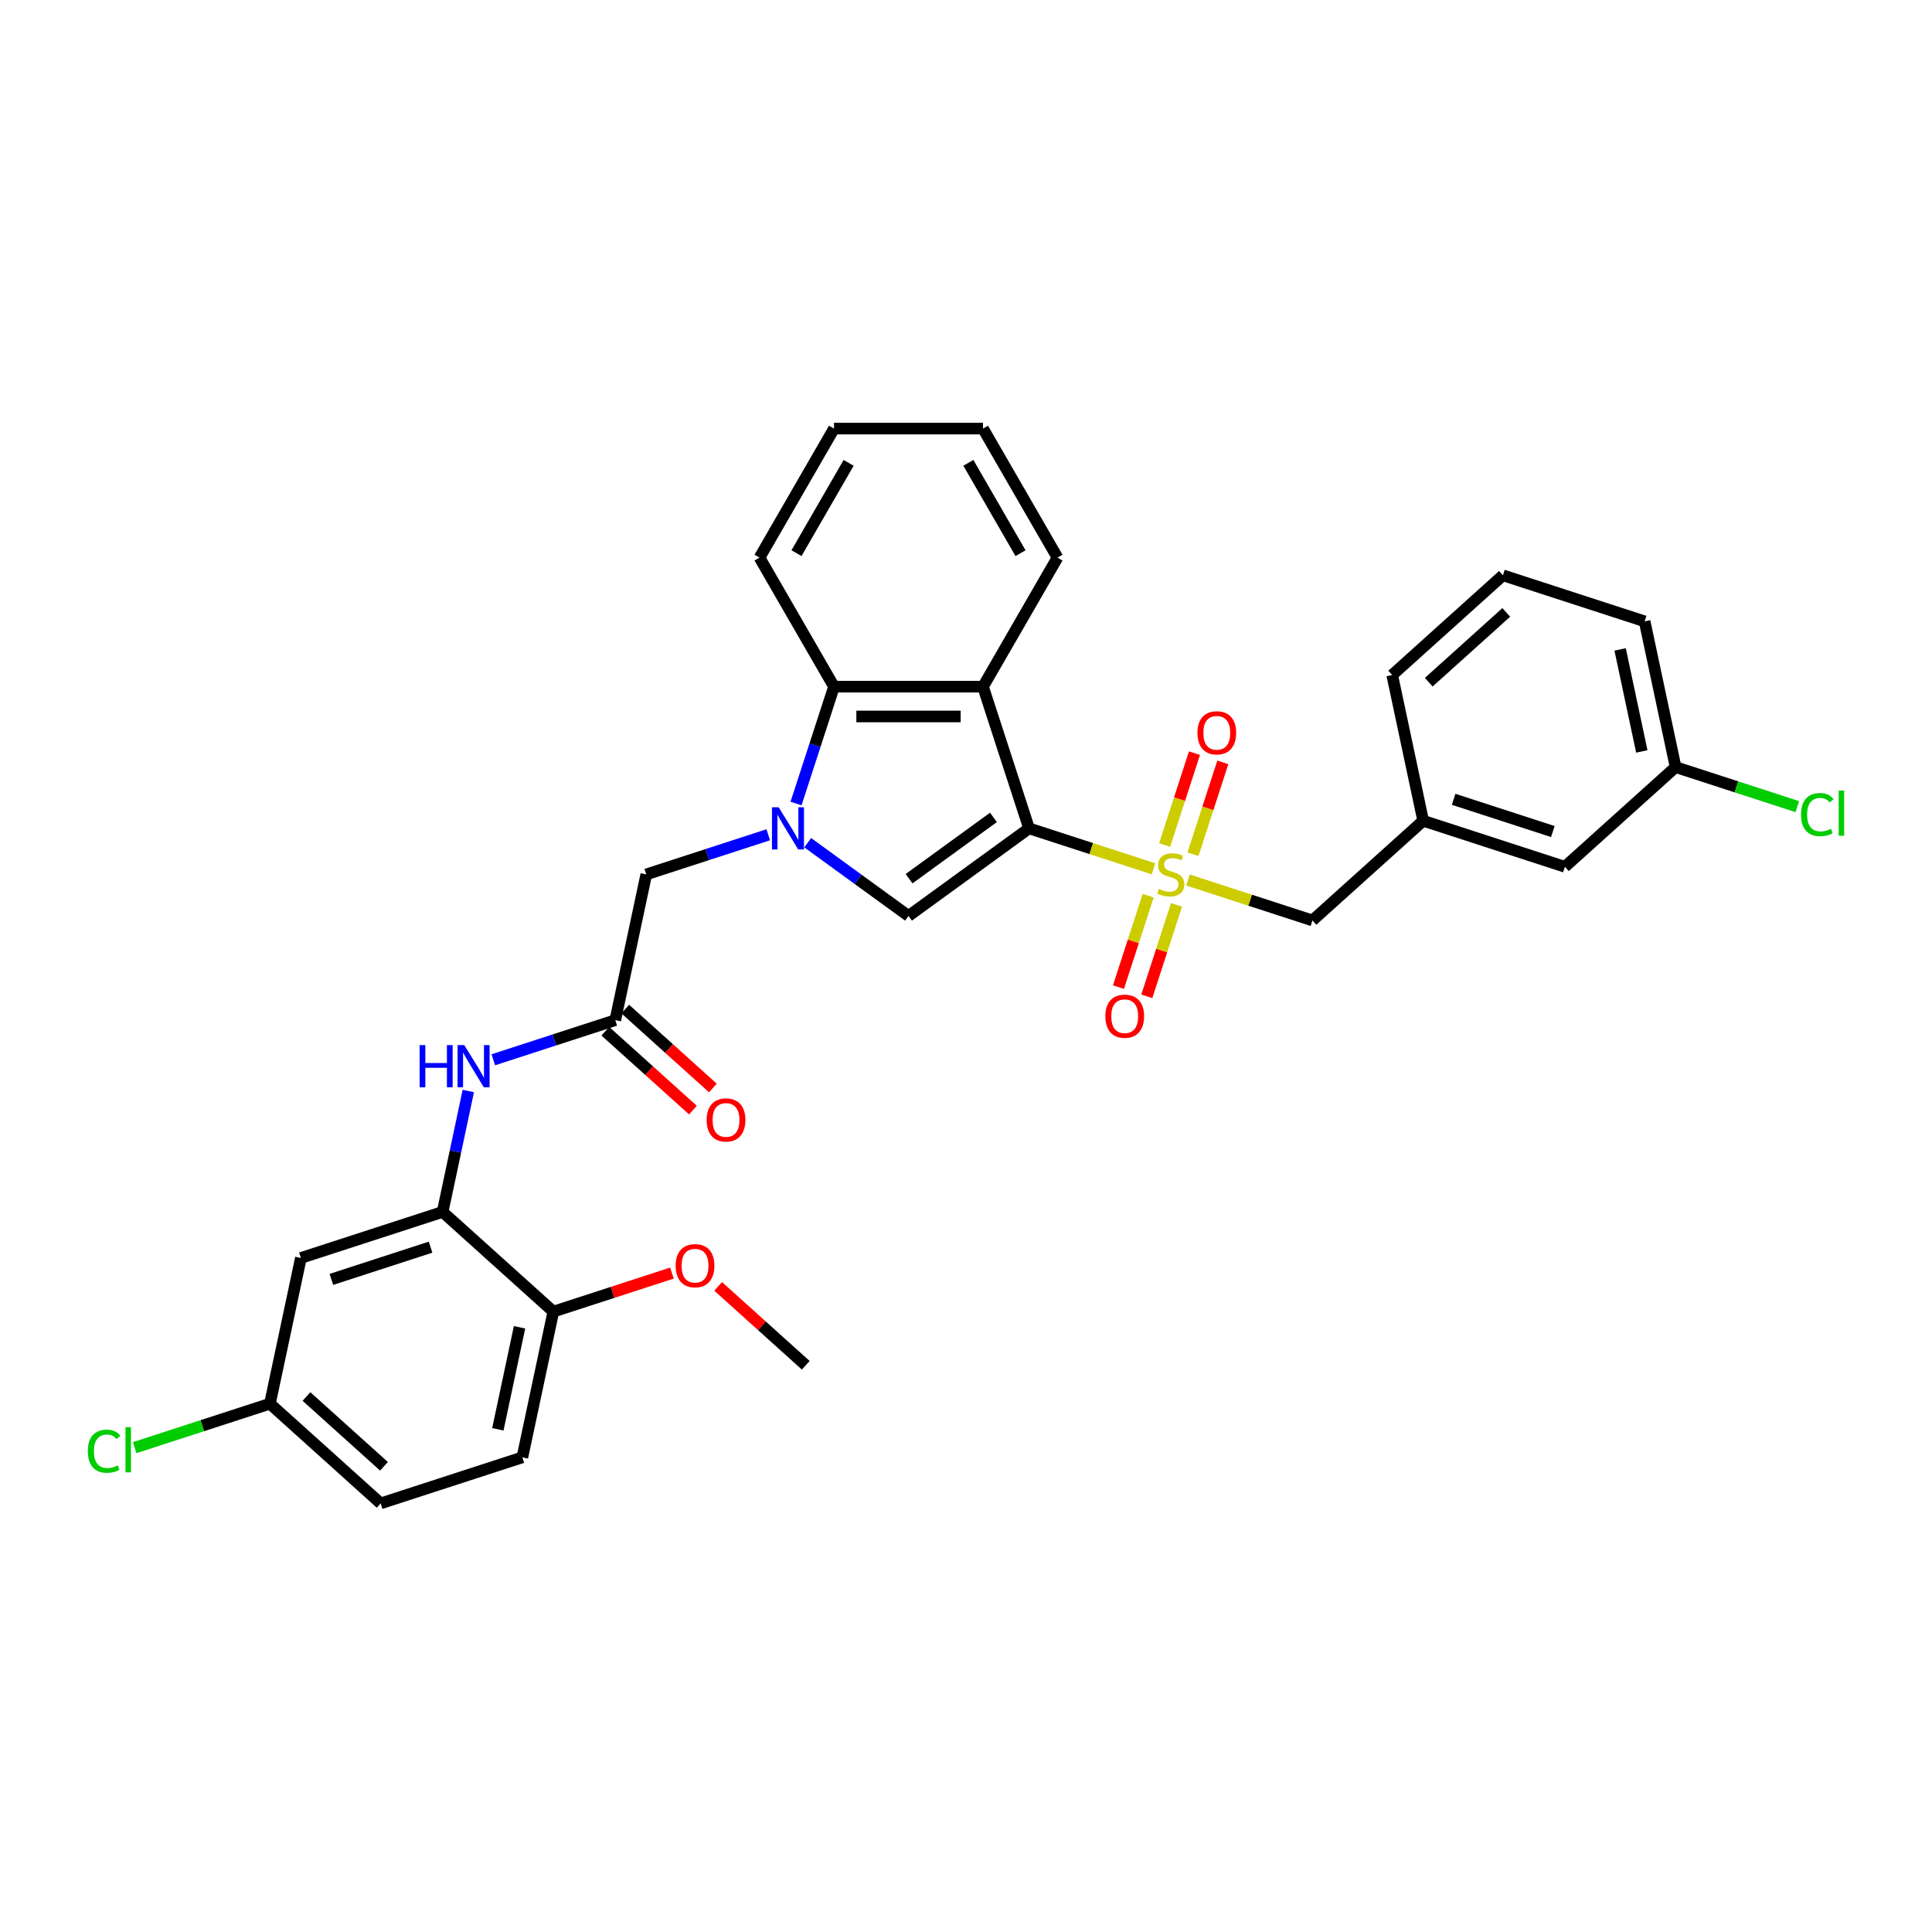 <?xml version='1.0' encoding='iso-8859-1'?>
<svg version='1.1' baseProfile='full'
              xmlns='http://www.w3.org/2000/svg'
                      xmlns:rdkit='http://www.rdkit.org/xml'
                      xmlns:xlink='http://www.w3.org/1999/xlink'
                  xml:space='preserve'
width='1000px' height='1000px' viewBox='0 0 1000 1000'>
<!-- END OF HEADER -->
<rect style='opacity:1.0;fill:#FFFFFF;stroke:none' width='1000' height='1000' x='0' y='0'> </rect>
<path class='bond-0' d='M 532.632,428.76 L 564.839,439.225' style='fill:none;fill-rule:evenodd;stroke:#000000;stroke-width:6px;stroke-linecap:butt;stroke-linejoin:miter;stroke-opacity:1' />
<path class='bond-0' d='M 564.839,439.225 L 597.047,449.69' style='fill:none;fill-rule:evenodd;stroke:#CCCC00;stroke-width:6px;stroke-linecap:butt;stroke-linejoin:miter;stroke-opacity:1' />
<path class='bond-2' d='M 532.632,428.76 L 470.241,474.09' style='fill:none;fill-rule:evenodd;stroke:#000000;stroke-width:6px;stroke-linecap:butt;stroke-linejoin:miter;stroke-opacity:1' />
<path class='bond-2' d='M 514.208,423.082 L 470.534,454.812' style='fill:none;fill-rule:evenodd;stroke:#000000;stroke-width:6px;stroke-linecap:butt;stroke-linejoin:miter;stroke-opacity:1' />
<path class='bond-3' d='M 532.632,428.76 L 508.801,355.416' style='fill:none;fill-rule:evenodd;stroke:#000000;stroke-width:6px;stroke-linecap:butt;stroke-linejoin:miter;stroke-opacity:1' />
<path class='bond-9' d='M 614.907,455.493 L 647.115,465.958' style='fill:none;fill-rule:evenodd;stroke:#CCCC00;stroke-width:6px;stroke-linecap:butt;stroke-linejoin:miter;stroke-opacity:1' />
<path class='bond-9' d='M 647.115,465.958 L 679.322,476.423' style='fill:none;fill-rule:evenodd;stroke:#000000;stroke-width:6px;stroke-linecap:butt;stroke-linejoin:miter;stroke-opacity:1' />
<path class='bond-10' d='M 617.476,442.157 L 625.202,418.381' style='fill:none;fill-rule:evenodd;stroke:#CCCC00;stroke-width:6px;stroke-linecap:butt;stroke-linejoin:miter;stroke-opacity:1' />
<path class='bond-10' d='M 625.202,418.381 L 632.927,394.604' style='fill:none;fill-rule:evenodd;stroke:#FF0000;stroke-width:6px;stroke-linecap:butt;stroke-linejoin:miter;stroke-opacity:1' />
<path class='bond-10' d='M 602.807,437.391 L 610.533,413.614' style='fill:none;fill-rule:evenodd;stroke:#CCCC00;stroke-width:6px;stroke-linecap:butt;stroke-linejoin:miter;stroke-opacity:1' />
<path class='bond-10' d='M 610.533,413.614 L 618.258,389.837' style='fill:none;fill-rule:evenodd;stroke:#FF0000;stroke-width:6px;stroke-linecap:butt;stroke-linejoin:miter;stroke-opacity:1' />
<path class='bond-11' d='M 594.288,463.612 L 586.6,487.273' style='fill:none;fill-rule:evenodd;stroke:#CCCC00;stroke-width:6px;stroke-linecap:butt;stroke-linejoin:miter;stroke-opacity:1' />
<path class='bond-11' d='M 586.6,487.273 L 578.912,510.934' style='fill:none;fill-rule:evenodd;stroke:#FF0000;stroke-width:6px;stroke-linecap:butt;stroke-linejoin:miter;stroke-opacity:1' />
<path class='bond-11' d='M 608.957,468.378 L 601.269,492.039' style='fill:none;fill-rule:evenodd;stroke:#CCCC00;stroke-width:6px;stroke-linecap:butt;stroke-linejoin:miter;stroke-opacity:1' />
<path class='bond-11' d='M 601.269,492.039 L 593.581,515.7' style='fill:none;fill-rule:evenodd;stroke:#FF0000;stroke-width:6px;stroke-linecap:butt;stroke-linejoin:miter;stroke-opacity:1' />
<path class='bond-1' d='M 418.061,436.179 L 444.151,455.134' style='fill:none;fill-rule:evenodd;stroke:#0000FF;stroke-width:6px;stroke-linecap:butt;stroke-linejoin:miter;stroke-opacity:1' />
<path class='bond-1' d='M 444.151,455.134 L 470.241,474.09' style='fill:none;fill-rule:evenodd;stroke:#000000;stroke-width:6px;stroke-linecap:butt;stroke-linejoin:miter;stroke-opacity:1' />
<path class='bond-8' d='M 397.64,432.078 L 366.073,442.335' style='fill:none;fill-rule:evenodd;stroke:#0000FF;stroke-width:6px;stroke-linecap:butt;stroke-linejoin:miter;stroke-opacity:1' />
<path class='bond-8' d='M 366.073,442.335 L 334.506,452.592' style='fill:none;fill-rule:evenodd;stroke:#000000;stroke-width:6px;stroke-linecap:butt;stroke-linejoin:miter;stroke-opacity:1' />
<path class='bond-32' d='M 412.025,415.912 L 421.853,385.664' style='fill:none;fill-rule:evenodd;stroke:#0000FF;stroke-width:6px;stroke-linecap:butt;stroke-linejoin:miter;stroke-opacity:1' />
<path class='bond-32' d='M 421.853,385.664 L 431.682,355.416' style='fill:none;fill-rule:evenodd;stroke:#000000;stroke-width:6px;stroke-linecap:butt;stroke-linejoin:miter;stroke-opacity:1' />
<path class='bond-4' d='M 508.801,355.416 L 431.682,355.416' style='fill:none;fill-rule:evenodd;stroke:#000000;stroke-width:6px;stroke-linecap:butt;stroke-linejoin:miter;stroke-opacity:1' />
<path class='bond-4' d='M 497.233,370.839 L 443.25,370.839' style='fill:none;fill-rule:evenodd;stroke:#000000;stroke-width:6px;stroke-linecap:butt;stroke-linejoin:miter;stroke-opacity:1' />
<path class='bond-20' d='M 508.801,355.416 L 547.361,288.628' style='fill:none;fill-rule:evenodd;stroke:#000000;stroke-width:6px;stroke-linecap:butt;stroke-linejoin:miter;stroke-opacity:1' />
<path class='bond-25' d='M 431.682,355.416 L 393.122,288.628' style='fill:none;fill-rule:evenodd;stroke:#000000;stroke-width:6px;stroke-linecap:butt;stroke-linejoin:miter;stroke-opacity:1' />
<path class='bond-5' d='M 229.093,627.291 L 235.744,595.998' style='fill:none;fill-rule:evenodd;stroke:#000000;stroke-width:6px;stroke-linecap:butt;stroke-linejoin:miter;stroke-opacity:1' />
<path class='bond-5' d='M 235.744,595.998 L 242.396,564.705' style='fill:none;fill-rule:evenodd;stroke:#0000FF;stroke-width:6px;stroke-linecap:butt;stroke-linejoin:miter;stroke-opacity:1' />
<path class='bond-12' d='M 229.093,627.291 L 155.748,651.122' style='fill:none;fill-rule:evenodd;stroke:#000000;stroke-width:6px;stroke-linecap:butt;stroke-linejoin:miter;stroke-opacity:1' />
<path class='bond-12' d='M 222.857,645.535 L 171.516,662.216' style='fill:none;fill-rule:evenodd;stroke:#000000;stroke-width:6px;stroke-linecap:butt;stroke-linejoin:miter;stroke-opacity:1' />
<path class='bond-13' d='M 229.093,627.291 L 286.404,678.894' style='fill:none;fill-rule:evenodd;stroke:#000000;stroke-width:6px;stroke-linecap:butt;stroke-linejoin:miter;stroke-opacity:1' />
<path class='bond-6' d='M 318.472,528.026 L 334.506,452.592' style='fill:none;fill-rule:evenodd;stroke:#000000;stroke-width:6px;stroke-linecap:butt;stroke-linejoin:miter;stroke-opacity:1' />
<path class='bond-7' d='M 318.472,528.026 L 286.905,538.282' style='fill:none;fill-rule:evenodd;stroke:#000000;stroke-width:6px;stroke-linecap:butt;stroke-linejoin:miter;stroke-opacity:1' />
<path class='bond-7' d='M 286.905,538.282 L 255.338,548.539' style='fill:none;fill-rule:evenodd;stroke:#0000FF;stroke-width:6px;stroke-linecap:butt;stroke-linejoin:miter;stroke-opacity:1' />
<path class='bond-14' d='M 313.311,533.757 L 335.99,554.177' style='fill:none;fill-rule:evenodd;stroke:#000000;stroke-width:6px;stroke-linecap:butt;stroke-linejoin:miter;stroke-opacity:1' />
<path class='bond-14' d='M 335.99,554.177 L 358.669,574.597' style='fill:none;fill-rule:evenodd;stroke:#FF0000;stroke-width:6px;stroke-linecap:butt;stroke-linejoin:miter;stroke-opacity:1' />
<path class='bond-14' d='M 323.632,522.295 L 346.311,542.714' style='fill:none;fill-rule:evenodd;stroke:#000000;stroke-width:6px;stroke-linecap:butt;stroke-linejoin:miter;stroke-opacity:1' />
<path class='bond-14' d='M 346.311,542.714 L 368.989,563.134' style='fill:none;fill-rule:evenodd;stroke:#FF0000;stroke-width:6px;stroke-linecap:butt;stroke-linejoin:miter;stroke-opacity:1' />
<path class='bond-15' d='M 679.322,476.423 L 736.633,424.82' style='fill:none;fill-rule:evenodd;stroke:#000000;stroke-width:6px;stroke-linecap:butt;stroke-linejoin:miter;stroke-opacity:1' />
<path class='bond-17' d='M 155.748,651.122 L 139.714,726.556' style='fill:none;fill-rule:evenodd;stroke:#000000;stroke-width:6px;stroke-linecap:butt;stroke-linejoin:miter;stroke-opacity:1' />
<path class='bond-16' d='M 286.404,678.894 L 270.37,754.328' style='fill:none;fill-rule:evenodd;stroke:#000000;stroke-width:6px;stroke-linecap:butt;stroke-linejoin:miter;stroke-opacity:1' />
<path class='bond-16' d='M 268.912,687.002 L 257.688,739.806' style='fill:none;fill-rule:evenodd;stroke:#000000;stroke-width:6px;stroke-linecap:butt;stroke-linejoin:miter;stroke-opacity:1' />
<path class='bond-24' d='M 286.404,678.894 L 317.099,668.92' style='fill:none;fill-rule:evenodd;stroke:#000000;stroke-width:6px;stroke-linecap:butt;stroke-linejoin:miter;stroke-opacity:1' />
<path class='bond-24' d='M 317.099,668.92 L 347.795,658.946' style='fill:none;fill-rule:evenodd;stroke:#FF0000;stroke-width:6px;stroke-linecap:butt;stroke-linejoin:miter;stroke-opacity:1' />
<path class='bond-18' d='M 736.633,424.82 L 809.978,448.651' style='fill:none;fill-rule:evenodd;stroke:#000000;stroke-width:6px;stroke-linecap:butt;stroke-linejoin:miter;stroke-opacity:1' />
<path class='bond-18' d='M 752.401,413.726 L 803.742,430.407' style='fill:none;fill-rule:evenodd;stroke:#000000;stroke-width:6px;stroke-linecap:butt;stroke-linejoin:miter;stroke-opacity:1' />
<path class='bond-27' d='M 736.633,424.82 L 720.599,349.386' style='fill:none;fill-rule:evenodd;stroke:#000000;stroke-width:6px;stroke-linecap:butt;stroke-linejoin:miter;stroke-opacity:1' />
<path class='bond-21' d='M 270.37,754.328 L 197.025,778.159' style='fill:none;fill-rule:evenodd;stroke:#000000;stroke-width:6px;stroke-linecap:butt;stroke-linejoin:miter;stroke-opacity:1' />
<path class='bond-22' d='M 139.714,726.556 L 104.715,737.928' style='fill:none;fill-rule:evenodd;stroke:#000000;stroke-width:6px;stroke-linecap:butt;stroke-linejoin:miter;stroke-opacity:1' />
<path class='bond-22' d='M 104.715,737.928 L 69.716,749.3' style='fill:none;fill-rule:evenodd;stroke:#00CC00;stroke-width:6px;stroke-linecap:butt;stroke-linejoin:miter;stroke-opacity:1' />
<path class='bond-35' d='M 139.714,726.556 L 197.025,778.159' style='fill:none;fill-rule:evenodd;stroke:#000000;stroke-width:6px;stroke-linecap:butt;stroke-linejoin:miter;stroke-opacity:1' />
<path class='bond-35' d='M 158.631,722.834 L 198.749,758.956' style='fill:none;fill-rule:evenodd;stroke:#000000;stroke-width:6px;stroke-linecap:butt;stroke-linejoin:miter;stroke-opacity:1' />
<path class='bond-19' d='M 809.978,448.651 L 867.288,397.048' style='fill:none;fill-rule:evenodd;stroke:#000000;stroke-width:6px;stroke-linecap:butt;stroke-linejoin:miter;stroke-opacity:1' />
<path class='bond-23' d='M 867.288,397.048 L 898.786,407.282' style='fill:none;fill-rule:evenodd;stroke:#000000;stroke-width:6px;stroke-linecap:butt;stroke-linejoin:miter;stroke-opacity:1' />
<path class='bond-23' d='M 898.786,407.282 L 930.284,417.517' style='fill:none;fill-rule:evenodd;stroke:#00CC00;stroke-width:6px;stroke-linecap:butt;stroke-linejoin:miter;stroke-opacity:1' />
<path class='bond-34' d='M 867.288,397.048 L 851.254,321.614' style='fill:none;fill-rule:evenodd;stroke:#000000;stroke-width:6px;stroke-linecap:butt;stroke-linejoin:miter;stroke-opacity:1' />
<path class='bond-34' d='M 849.796,388.94 L 838.573,336.136' style='fill:none;fill-rule:evenodd;stroke:#000000;stroke-width:6px;stroke-linecap:butt;stroke-linejoin:miter;stroke-opacity:1' />
<path class='bond-30' d='M 547.361,288.628 L 508.801,221.841' style='fill:none;fill-rule:evenodd;stroke:#000000;stroke-width:6px;stroke-linecap:butt;stroke-linejoin:miter;stroke-opacity:1' />
<path class='bond-30' d='M 528.219,286.322 L 501.228,239.571' style='fill:none;fill-rule:evenodd;stroke:#000000;stroke-width:6px;stroke-linecap:butt;stroke-linejoin:miter;stroke-opacity:1' />
<path class='bond-29' d='M 371.702,665.826 L 394.381,686.246' style='fill:none;fill-rule:evenodd;stroke:#FF0000;stroke-width:6px;stroke-linecap:butt;stroke-linejoin:miter;stroke-opacity:1' />
<path class='bond-29' d='M 394.381,686.246 L 417.059,706.665' style='fill:none;fill-rule:evenodd;stroke:#000000;stroke-width:6px;stroke-linecap:butt;stroke-linejoin:miter;stroke-opacity:1' />
<path class='bond-33' d='M 393.122,288.628 L 431.682,221.841' style='fill:none;fill-rule:evenodd;stroke:#000000;stroke-width:6px;stroke-linecap:butt;stroke-linejoin:miter;stroke-opacity:1' />
<path class='bond-33' d='M 412.264,286.322 L 439.255,239.571' style='fill:none;fill-rule:evenodd;stroke:#000000;stroke-width:6px;stroke-linecap:butt;stroke-linejoin:miter;stroke-opacity:1' />
<path class='bond-26' d='M 777.909,297.783 L 720.599,349.386' style='fill:none;fill-rule:evenodd;stroke:#000000;stroke-width:6px;stroke-linecap:butt;stroke-linejoin:miter;stroke-opacity:1' />
<path class='bond-26' d='M 779.633,316.985 L 739.516,353.108' style='fill:none;fill-rule:evenodd;stroke:#000000;stroke-width:6px;stroke-linecap:butt;stroke-linejoin:miter;stroke-opacity:1' />
<path class='bond-28' d='M 777.909,297.783 L 851.254,321.614' style='fill:none;fill-rule:evenodd;stroke:#000000;stroke-width:6px;stroke-linecap:butt;stroke-linejoin:miter;stroke-opacity:1' />
<path class='bond-31' d='M 508.801,221.841 L 431.682,221.841' style='fill:none;fill-rule:evenodd;stroke:#000000;stroke-width:6px;stroke-linecap:butt;stroke-linejoin:miter;stroke-opacity:1' />
<path  class='atom-1' d='M 599.808 460.088
Q 600.054 460.18, 601.072 460.612
Q 602.09 461.044, 603.201 461.321
Q 604.342 461.568, 605.453 461.568
Q 607.519 461.568, 608.723 460.581
Q 609.926 459.563, 609.926 457.805
Q 609.926 456.602, 609.309 455.861
Q 608.723 455.121, 607.797 454.72
Q 606.872 454.319, 605.329 453.856
Q 603.386 453.27, 602.214 452.715
Q 601.072 452.16, 600.239 450.987
Q 599.437 449.815, 599.437 447.841
Q 599.437 445.096, 601.288 443.399
Q 603.17 441.702, 606.872 441.702
Q 609.401 441.702, 612.27 442.905
L 611.56 445.281
Q 608.938 444.201, 606.964 444.201
Q 604.836 444.201, 603.663 445.096
Q 602.491 445.959, 602.522 447.471
Q 602.522 448.643, 603.108 449.353
Q 603.725 450.062, 604.589 450.463
Q 605.483 450.864, 606.964 451.327
Q 608.938 451.944, 610.111 452.561
Q 611.283 453.178, 612.116 454.442
Q 612.979 455.676, 612.979 457.805
Q 612.979 460.828, 610.944 462.463
Q 608.938 464.067, 605.576 464.067
Q 603.633 464.067, 602.152 463.635
Q 600.702 463.234, 598.975 462.525
L 599.808 460.088
' fill='#CCCC00'/>
<path  class='atom-2' d='M 403.023 417.84
L 410.18 429.408
Q 410.889 430.55, 412.03 432.616
Q 413.172 434.683, 413.234 434.807
L 413.234 417.84
L 416.133 417.84
L 416.133 439.68
L 413.141 439.68
L 405.46 427.033
Q 404.565 425.552, 403.609 423.856
Q 402.684 422.159, 402.406 421.635
L 402.406 439.68
L 399.568 439.68
L 399.568 417.84
L 403.023 417.84
' fill='#0000FF'/>
<path  class='atom-8' d='M 217.194 540.937
L 220.156 540.937
L 220.156 550.222
L 231.323 550.222
L 231.323 540.937
L 234.284 540.937
L 234.284 562.777
L 231.323 562.777
L 231.323 552.69
L 220.156 552.69
L 220.156 562.777
L 217.194 562.777
L 217.194 540.937
' fill='#0000FF'/>
<path  class='atom-8' d='M 240.299 540.937
L 247.456 552.505
Q 248.165 553.646, 249.307 555.713
Q 250.448 557.78, 250.51 557.903
L 250.51 540.937
L 253.41 540.937
L 253.41 562.777
L 250.417 562.777
L 242.736 550.129
Q 241.842 548.649, 240.885 546.952
Q 239.96 545.255, 239.682 544.731
L 239.682 562.777
L 236.844 562.777
L 236.844 540.937
L 240.299 540.937
' fill='#0000FF'/>
<path  class='atom-11' d='M 619.783 379.308
Q 619.783 374.064, 622.374 371.134
Q 624.965 368.203, 629.808 368.203
Q 634.651 368.203, 637.243 371.134
Q 639.834 374.064, 639.834 379.308
Q 639.834 384.614, 637.212 387.637
Q 634.59 390.63, 629.808 390.63
Q 624.996 390.63, 622.374 387.637
Q 619.783 384.645, 619.783 379.308
M 629.808 388.162
Q 633.14 388.162, 634.929 385.941
Q 636.749 383.689, 636.749 379.308
Q 636.749 375.021, 634.929 372.861
Q 633.14 370.671, 629.808 370.671
Q 626.477 370.671, 624.657 372.83
Q 622.867 374.99, 622.867 379.308
Q 622.867 383.72, 624.657 385.941
Q 626.477 388.162, 629.808 388.162
' fill='#FF0000'/>
<path  class='atom-12' d='M 572.12 525.998
Q 572.12 520.754, 574.712 517.823
Q 577.303 514.893, 582.146 514.893
Q 586.989 514.893, 589.58 517.823
Q 592.171 520.754, 592.171 525.998
Q 592.171 531.304, 589.549 534.327
Q 586.927 537.319, 582.146 537.319
Q 577.334 537.319, 574.712 534.327
Q 572.12 531.335, 572.12 525.998
M 582.146 534.851
Q 585.477 534.851, 587.267 532.63
Q 589.087 530.378, 589.087 525.998
Q 589.087 521.71, 587.267 519.551
Q 585.477 517.361, 582.146 517.361
Q 578.814 517.361, 576.994 519.52
Q 575.205 521.679, 575.205 525.998
Q 575.205 530.409, 576.994 532.63
Q 578.814 534.851, 582.146 534.851
' fill='#FF0000'/>
<path  class='atom-15' d='M 365.757 579.69
Q 365.757 574.446, 368.348 571.516
Q 370.939 568.585, 375.783 568.585
Q 380.626 568.585, 383.217 571.516
Q 385.808 574.446, 385.808 579.69
Q 385.808 584.996, 383.186 588.019
Q 380.564 591.011, 375.783 591.011
Q 370.97 591.011, 368.348 588.019
Q 365.757 585.027, 365.757 579.69
M 375.783 588.544
Q 379.114 588.544, 380.903 586.322
Q 382.723 584.071, 382.723 579.69
Q 382.723 575.402, 380.903 573.243
Q 379.114 571.053, 375.783 571.053
Q 372.451 571.053, 370.631 573.212
Q 368.842 575.372, 368.842 579.69
Q 368.842 584.101, 370.631 586.322
Q 372.451 588.544, 375.783 588.544
' fill='#FF0000'/>
<path  class='atom-23' d='M 45.455 751.143
Q 45.455 745.714, 47.984 742.876
Q 50.544 740.007, 55.388 740.007
Q 59.891 740.007, 62.297 743.184
L 60.261 744.85
Q 58.503 742.537, 55.388 742.537
Q 52.087 742.537, 50.328 744.758
Q 48.601 746.948, 48.601 751.143
Q 48.601 755.462, 50.39 757.683
Q 52.21 759.904, 55.727 759.904
Q 58.133 759.904, 60.94 758.454
L 61.804 760.768
Q 60.663 761.508, 58.935 761.94
Q 57.208 762.372, 55.295 762.372
Q 50.544 762.372, 47.984 759.472
Q 45.455 756.572, 45.455 751.143
' fill='#00CC00'/>
<path  class='atom-23' d='M 64.95 738.681
L 67.788 738.681
L 67.788 762.094
L 64.95 762.094
L 64.95 738.681
' fill='#00CC00'/>
<path  class='atom-24' d='M 932.212 421.635
Q 932.212 416.206, 934.741 413.368
Q 937.302 410.499, 942.145 410.499
Q 946.648 410.499, 949.055 413.676
L 947.019 415.342
Q 945.26 413.029, 942.145 413.029
Q 938.844 413.029, 937.086 415.25
Q 935.358 417.44, 935.358 421.635
Q 935.358 425.954, 937.147 428.175
Q 938.967 430.396, 942.484 430.396
Q 944.89 430.396, 947.697 428.946
L 948.561 431.26
Q 947.42 432, 945.692 432.432
Q 943.965 432.864, 942.052 432.864
Q 937.302 432.864, 934.741 429.964
Q 932.212 427.064, 932.212 421.635
' fill='#00CC00'/>
<path  class='atom-24' d='M 951.707 409.173
L 954.545 409.173
L 954.545 432.586
L 951.707 432.586
L 951.707 409.173
' fill='#00CC00'/>
<path  class='atom-25' d='M 349.723 655.124
Q 349.723 649.88, 352.314 646.95
Q 354.905 644.019, 359.749 644.019
Q 364.592 644.019, 367.183 646.95
Q 369.774 649.88, 369.774 655.124
Q 369.774 660.43, 367.152 663.453
Q 364.53 666.445, 359.749 666.445
Q 354.936 666.445, 352.314 663.453
Q 349.723 660.461, 349.723 655.124
M 359.749 663.978
Q 363.08 663.978, 364.869 661.757
Q 366.689 659.505, 366.689 655.124
Q 366.689 650.836, 364.869 648.677
Q 363.08 646.487, 359.749 646.487
Q 356.417 646.487, 354.597 648.646
Q 352.808 650.806, 352.808 655.124
Q 352.808 659.535, 354.597 661.757
Q 356.417 663.978, 359.749 663.978
' fill='#FF0000'/>
</svg>
